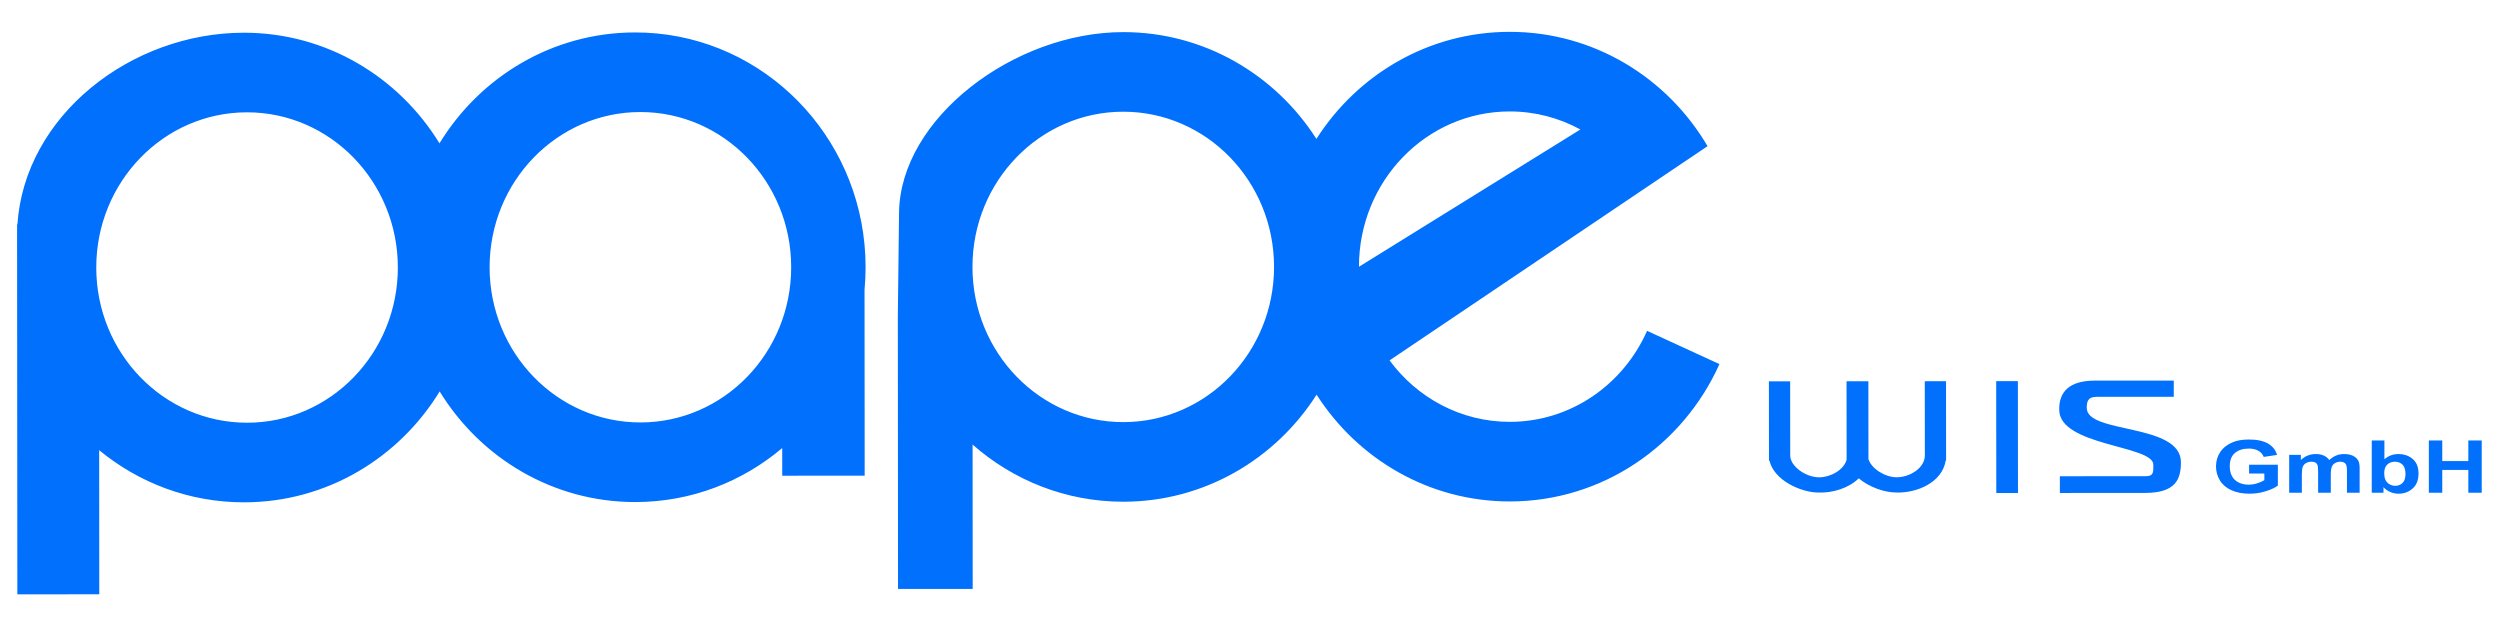 <?xml version="1.0" encoding="UTF-8"?>
<!DOCTYPE svg PUBLIC "-//W3C//DTD SVG 1.1//EN" "http://www.w3.org/Graphics/SVG/1.1/DTD/svg11.dtd">
<!-- Creator: CorelDRAW -->
<svg xmlns="http://www.w3.org/2000/svg" xml:space="preserve" width="240mm" height="60mm" version="1.1" style="shape-rendering:geometricPrecision; text-rendering:geometricPrecision; image-rendering:optimizeQuality; fill-rule:evenodd; clip-rule:evenodd"
viewBox="0 0 24000 6000"
 xmlns:xlink="http://www.w3.org/1999/xlink"
 xmlns:xodm="http://www.corel.com/coreldraw/odm/2003">
 <defs>
  <style type="text/css">
   <![CDATA[
    .fil0 {fill:#0070FD}
   ]]>
  </style>
 </defs>
 <g id="Ebene_x0020_1">
  <g id="_2492741309184">
   <path class="fil0" d="M16392.42 1403.19l-3052.61 2056.53c264.57,358.79 683.47,590.37 1154.84,590.04 585.56,-0.4 1089.66,-358.59 1317.31,-873.55l694.56 319.23c-348.47,777.43 -1117.86,1317.9 -2011.34,1318.52 -777.23,0.54 -1460.99,-407.62 -1855.89,-1025.22 -394.04,618.15 -1077.24,1027.25 -1854.45,1027.79 -553.59,0.38 -1059.81,-206.53 -1448,-548.81l0.96 1385.78 -716.76 0.49 -1.81 -2624.08 11.64 -988.72c10.67,-906.34 1105.85,-1732.22 2150.84,-1732.94 777.22,-0.55 1460.99,407.61 1855.89,1025.21 394.04,-618.15 1077.24,-1027.25 1854.45,-1027.78 807.2,-0.57 1513.71,439.62 1900.37,1097.51zm-5610.18 -330.75c799.49,-0.55 1448.08,666.07 1448.65,1488.94 0.58,822.88 -647.08,1490.4 -1446.59,1490.95 -799.48,0.55 -1448.07,-666.07 -1448.64,-1488.94 -0.58,-822.87 647.09,-1490.4 1446.58,-1490.95zm2263.76 1488.38l2125.64 -1317.72c-202.56,-110.73 -433.7,-173.4 -679.06,-173.23 -799.49,0.55 -1447.16,668.07 -1446.58,1490.95zm-6899.2 -1485.17c799.48,-0.56 1448.06,666.07 1448.64,1488.95 0.56,822.86 -647.09,1490.38 -1446.59,1490.95 -799.49,0.54 -1448.07,-666.07 -1448.64,-1488.95 -0.57,-822.88 647.09,-1490.41 1446.59,-1490.95zm-3776.09 2.61c799.51,-0.54 1448.08,666.08 1448.66,1488.95 0.56,822.87 -647.1,1490.39 -1446.59,1490.95 -799.5,0.55 -1448.08,-666.07 -1448.64,-1488.95 -0.58,-822.87 647.09,-1490.4 1446.57,-1490.95zm5138.77 3488.6l791.37 -0.55 -1.24 -1785.12c6.66,-71.45 10.15,-143.84 10.1,-217.09 -0.05,-73.25 -3.65,-145.63 -10.4,-217.09l0 -1.36 -0.13 0c-108.61,-1142.33 -1053.61,-2034.95 -2202.84,-2034.17 -792.49,0.56 -1487.21,425.9 -1877.33,1064.52 -391.01,-638.08 -1086.31,-1062.46 -1878.82,-1061.91 -1082.69,0.75 -2103.25,794.31 -2173.14,1841.42l-3.04 0 0.01 16.37 0.56 795.71 1.9 2738.07 786.52 -0.55 -0.97 -1383.39c380.2,313.36 864.23,501.03 1391.28,500.65 792.5,-0.55 1487.23,-425.89 1877.35,-1064.5 391,638.06 1086.3,1062.46 1878.79,1061.91 535.99,-0.38 1027.29,-195.04 1409.84,-518.54l0.19 265.62z"/>
   <path class="fil0" d="M23317 4730.48l0 -501.96 128.65 0 0 197.7 250.22 0 0 -197.7 128.66 0 0 501.96 -128.66 0 0 -219.43 -250.22 0 0 219.43 -128.65 0zm-428.42 -188.94c0,37.74 7.54,65.79 22.63,83.78 21.15,25.7 49.1,38.56 84.14,38.56 26.92,0 49.84,-9.12 68.92,-27.34 18.93,-18.23 28.39,-46.98 28.39,-86.12 0,-41.71 -9.61,-71.74 -28.69,-90.2 -19.08,-18.46 -43.48,-27.69 -73.35,-27.69 -29.28,0 -53.53,8.99 -72.9,26.99 -19.38,17.99 -29.14,45.33 -29.14,82.02zm-119.78 188.94l0 -501.96 121.56 0 0 181.11c37.56,-33.77 81.92,-50.71 133.39,-50.71 56.05,0 102.33,16 139.01,48.14 36.67,32.13 55.01,78.28 55.01,138.45 0,62.16 -18.63,110.07 -56.05,143.72 -37.41,33.53 -82.96,50.36 -136.35,50.36 -26.32,0 -52.2,-5.37 -77.78,-16.01 -25.58,-10.75 -47.62,-26.17 -66.1,-46.5l0 53.4 -112.69 0zm-792.5 -363.85l111.8 0 0 49.66c40.07,-38.21 87.84,-57.37 143.3,-57.37 29.42,0 55.01,4.79 76.6,14.37 21.74,9.58 39.48,24.07 53.24,43.46 20.26,-19.39 42.14,-33.88 65.51,-43.46 23.36,-9.58 48.35,-14.37 74.97,-14.37 33.72,0 62.26,5.37 85.78,16.24 23.36,10.86 40.81,26.75 52.35,47.79 8.42,15.42 12.57,40.54 12.57,75.24l0 232.29 -121.56 0 0 -207.63c0,-36.11 -4.14,-59.36 -12.57,-69.76 -11.24,-13.67 -28.69,-20.56 -52.06,-20.56 -17,0 -33.12,4.09 -48.21,12.27 -14.93,8.29 -25.88,20.33 -32.53,36.1 -6.66,15.89 -9.91,40.9 -9.91,75.13l0 174.45 -121.56 0 0 -199.1c0,-35.29 -2.22,-58.19 -6.51,-68.36 -4.28,-10.28 -10.94,-17.99 -20.11,-23.02 -9.02,-5.02 -21.44,-7.47 -36.97,-7.47 -18.78,0 -35.64,3.97 -50.57,11.91 -15.09,8.07 -25.73,19.52 -32.24,34.59 -6.51,15.07 -9.76,40.08 -9.76,74.9l0 176.55 -121.56 0 0 -363.85zm-384.94 179.47l0 -84.83 275.95 0 0 200.27c-26.77,20.68 -65.66,38.79 -116.68,54.56 -50.87,15.66 -102.48,23.49 -154.83,23.49 -66.4,0 -124.22,-10.98 -173.61,-33.07 -49.25,-22.08 -86.37,-53.74 -111.21,-94.76 -24.84,-41.01 -37.27,-85.76 -37.27,-134.02 0,-52.34 13.9,-98.84 41.56,-139.62 27.8,-40.66 68.32,-71.98 121.7,-93.71 40.82,-16.71 91.39,-25.01 152.03,-25.01 78.82,0 140.48,13.09 184.85,39.26 44.22,26.29 72.76,62.4 85.47,108.67l-127.77 18.93c-8.87,-24.66 -25.73,-44.17 -50.42,-58.54 -24.55,-14.26 -55.31,-21.38 -92.28,-21.38 -55.9,0 -100.41,14.02 -133.39,42.18 -32.98,28.16 -49.54,69.87 -49.54,125.14 0,59.7 16.71,104.45 50.13,134.25 33.57,29.79 77.34,44.75 131.62,44.75 26.76,0 53.68,-4.21 80.59,-12.5 27.06,-8.3 50.13,-18.46 69.51,-30.38l0 -63.68 -146.41 0zm-989.76 25.44l-826.94 0.45 0.14 160.58 818.5 -0.45c291.09,-0.16 343.75,-129.46 343.61,-294.11 -0.33,-378.54 -903.84,-269.89 -904.06,-521.76 -0.05,-65.6 13.03,-106.68 95.54,-106.73l739.75 -0.4 -0.13 -155.57 -756.63 0.42c-250.53,0.13 -346.14,111.18 -342.91,280.2 0.31,347.8 903.19,340.64 903.35,526.21 0.06,65.49 6.66,111.12 -70.22,111.16zm-1438.11 -912.61l208.14 -0.11 0.94 1073.97 -208.14 0.11 -0.94 -1073.97zm-1430.98 1.34l198.3 -0.11 5.62 0 0.63 712.27 0.03 35.39c28.2,90.36 157.16,173.88 271.58,174.07 121.58,0.19 269.94,-87.18 269.84,-209.76l-0.63 -712.27 203.93 -0.11 0.62 712.27 0.05 50 -3.97 0.01c-33.35,209.02 -275.33,312.82 -473.91,306.07 -111.82,0.06 -259.46,-50.25 -360.71,-136.15 -96.03,95.05 -250.27,141.13 -384.67,136.55 -172.65,0.1 -430.73,-119.86 -471.54,-305.55l-5.5 0 -0.05 -50.56 -0.62 -711.71 203.93 -0.11 0.62 712.27c0.09,102.65 147.95,209.24 277.24,209.45 107.62,0.18 236.2,-68.27 264.24,-169.01l-0.03 -41.29 -0.63 -711.72 5.63 0z"/>
  </g>
 </g>
</svg>
